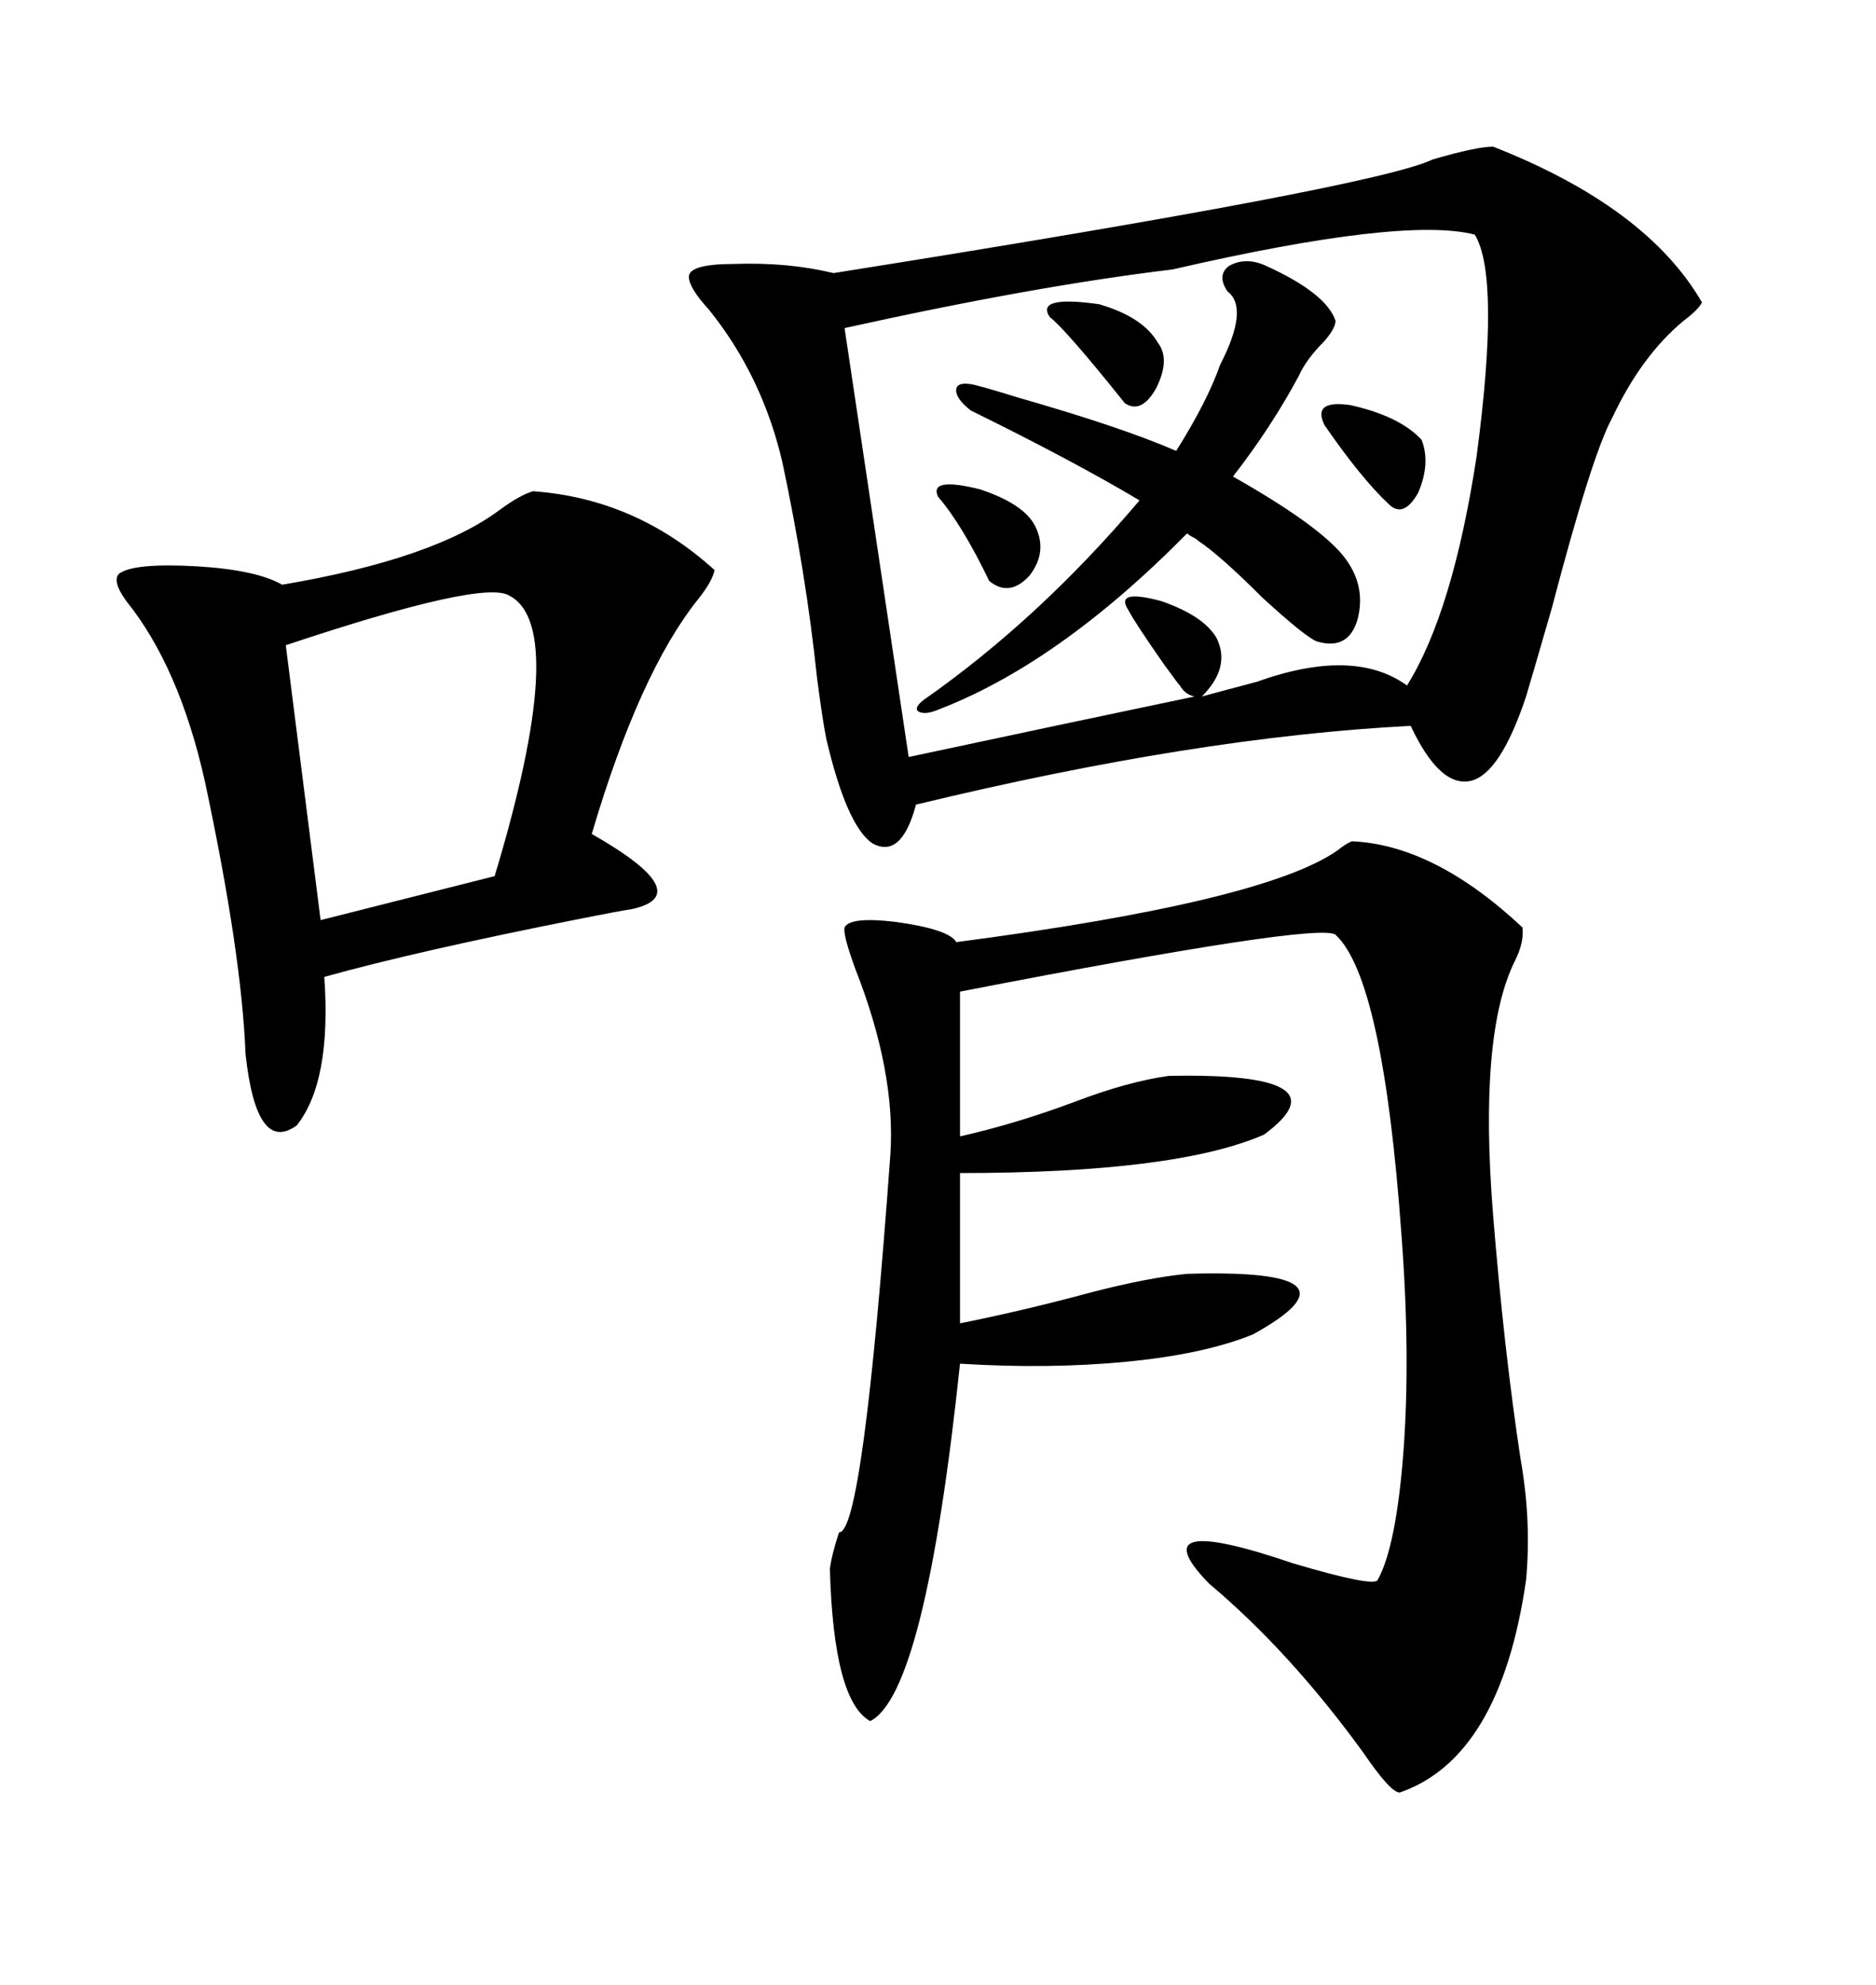 <svg xmlns="http://www.w3.org/2000/svg" xmlns:xlink="http://www.w3.org/1999/xlink" width="300" height="317.285"><path d="M238.77 23.44L238.77 23.44Q263.38 33.11 272.17 48.34L272.17 48.34Q271.58 49.51 269.24 51.27L269.24 51.27Q262.50 56.84 257.81 66.80L257.81 66.80Q254.59 72.66 248.14 97.27L248.14 97.27Q244.92 108.40 244.04 111.33L244.04 111.33Q239.94 123.63 235.25 124.80L235.25 124.80Q230.27 125.98 225.59 116.02L225.59 116.02Q191.31 117.77 146.48 128.61L146.48 128.61Q144.14 137.40 139.45 134.77L139.45 134.77Q135.35 131.84 132.13 118.07L132.13 118.07Q131.54 115.14 130.66 108.40L130.66 108.40Q128.91 91.70 125.10 73.83L125.10 73.83Q121.88 60.06 113.38 49.51L113.38 49.51Q110.16 46.00 110.16 44.24L110.16 44.24Q110.16 42.19 117.48 42.19L117.48 42.19Q125.98 41.89 133.30 43.65L133.30 43.65Q220.02 29.88 229.10 25.49L229.10 25.49Q236.13 23.44 238.77 23.44ZM216.21 134.47L216.21 134.47Q229.39 135.06 243.46 148.24L243.46 148.24Q243.75 150.59 242.29 153.52L242.29 153.52Q236.43 165.23 238.77 194.24L238.77 194.24Q240.53 215.92 243.16 233.20L243.16 233.20Q244.92 243.16 244.04 252.54L244.04 252.54Q239.94 280.96 223.83 286.52L223.83 286.52Q222.36 286.52 217.97 280.08L217.97 280.08Q206.25 263.96 193.36 253.13L193.36 253.13Q181.93 241.41 206.84 249.90L206.84 249.90Q219.73 253.71 220.31 252.54L220.31 252.54Q223.24 247.27 224.41 232.32L224.41 232.32Q225.59 216.80 224.12 197.46L224.12 197.46Q221.19 156.45 213.57 149.41L213.57 149.41Q210.94 147.36 153.52 158.50L153.52 158.50L153.52 181.64Q162.60 179.59 171.97 176.07L171.97 176.07Q180.47 172.85 186.91 171.97L186.91 171.97Q215.63 171.39 202.15 181.35L202.15 181.35Q188.09 187.50 153.52 187.50L153.52 187.50L153.52 211.52Q163.77 209.47 174.61 206.54L174.61 206.54Q183.69 204.20 189.84 203.61L189.84 203.61Q219.43 202.73 200.39 213.28L200.39 213.28Q192.48 216.50 179.88 217.68L179.88 217.68Q167.58 218.85 153.52 217.97L153.52 217.97Q147.95 270.70 139.16 275.10L139.16 275.10Q133.30 271.88 132.71 250.78L132.71 250.78Q133.01 248.44 134.18 244.92L134.18 244.92Q137.99 245.21 142.38 184.57L142.38 184.57Q143.26 171.39 136.82 154.98L136.82 154.98Q134.77 149.41 135.06 148.24L135.06 148.24Q135.94 146.48 143.26 147.36L143.26 147.36Q151.76 148.54 152.93 150.59L152.93 150.59Q202.15 144.14 213.87 135.94L213.87 135.94Q215.33 134.77 216.21 134.47ZM180.47 97.56L180.47 97.56Q178.13 94.04 185.74 96.09L185.74 96.09Q192.48 98.44 194.53 101.95L194.53 101.95Q196.88 106.64 192.19 111.33L192.19 111.33Q195.41 110.45 200.98 108.98L200.98 108.98Q216.50 103.42 225 109.57L225 109.57Q232.32 97.85 236.13 72.95L236.13 72.95Q239.94 44.24 235.84 37.50L235.84 37.50Q224.41 34.57 187.50 43.07L187.50 43.07Q165.53 45.70 135.06 52.44L135.06 52.44L145.31 121.00Q171.39 115.43 191.02 111.33L191.02 111.33Q189.55 111.04 188.67 109.57L188.67 109.57Q188.38 109.28 186.04 106.05L186.04 106.05Q181.35 99.32 180.47 97.56ZM85.25 78.52L85.25 78.52Q101.66 79.69 114.26 91.11L114.26 91.11Q113.96 92.87 111.62 95.80L111.62 95.80Q102.25 107.52 94.63 133.30L94.63 133.30Q111.62 142.97 101.07 145.31L101.07 145.31Q99.02 145.61 93.16 146.78L93.16 146.78Q66.50 152.05 51.86 156.15L51.86 156.15Q53.03 172.85 47.46 179.88L47.46 179.88Q41.02 184.57 39.26 168.46L39.26 168.46Q38.67 152.64 32.81 125.10L32.81 125.10Q28.71 106.64 20.21 96.09L20.21 96.09Q17.87 92.87 19.04 91.70L19.04 91.70Q21.39 89.94 31.64 90.53L31.64 90.53Q41.02 91.11 45.12 93.46L45.12 93.46Q69.43 89.36 79.98 81.45L79.98 81.45Q83.20 79.10 85.25 78.52ZM81.45 95.21L81.45 95.21Q77.34 92.58 45.70 103.13L45.70 103.13L51.27 147.07L79.10 140.04Q91.11 100.20 81.45 95.21ZM155.27 65.63L155.27 65.63Q152.64 63.57 152.93 62.11L152.93 62.11Q153.22 60.94 155.86 61.52L155.86 61.52Q158.20 62.11 162.89 63.57L162.89 63.57Q179.30 68.26 188.09 72.07L188.09 72.07Q193.07 64.16 195.12 58.30L195.12 58.30Q199.80 49.22 196.29 46.58L196.29 46.58Q194.53 43.95 196.58 42.48L196.58 42.48Q199.22 41.02 202.44 42.48L202.44 42.48Q212.11 46.88 213.57 51.27L213.57 51.27Q213.57 52.44 211.82 54.49L211.82 54.49Q208.89 57.42 207.71 60.06L207.71 60.06Q203.32 68.26 197.17 76.17L197.17 76.17Q210.64 83.79 214.75 88.77L214.75 88.77Q218.55 93.46 217.09 99.02L217.09 99.02Q215.63 104.00 210.64 102.54L210.64 102.54Q208.89 101.95 201.86 95.51L201.86 95.51Q195.12 88.77 191.60 86.43L191.60 86.43Q191.31 86.13 190.72 85.84L190.72 85.84Q190.14 85.55 189.84 85.25L189.84 85.25Q169.04 106.35 149.41 113.67L149.41 113.67Q147.66 114.26 146.78 113.67L146.78 113.67Q146.19 113.09 147.66 111.91L147.66 111.91Q166.11 99.02 182.23 79.98L182.23 79.98Q171.39 73.54 155.27 65.63ZM167.87 50.68L167.87 50.68Q165.53 47.17 175.78 48.63L175.78 48.63Q182.81 50.68 185.16 54.79L185.16 54.79Q187.21 57.42 184.86 62.11L184.86 62.11Q182.52 66.21 179.88 64.45L179.88 64.45Q170.51 52.73 167.87 50.68ZM211.82 67.97L211.82 67.97Q209.77 63.87 215.92 64.75L215.92 64.75Q223.83 66.50 227.34 70.31L227.34 70.31Q228.81 74.12 226.76 78.81L226.76 78.81Q224.41 82.91 222.07 80.57L222.07 80.57Q217.68 76.46 211.82 67.97ZM165.53 84.08L165.53 84.08Q167.58 88.18 164.65 91.99L164.65 91.99Q161.43 95.51 158.20 92.87L158.20 92.87Q153.81 83.79 150 79.39L150 79.39Q148.54 76.17 156.74 78.22L156.74 78.22Q163.77 80.57 165.53 84.08Z"/></svg>
